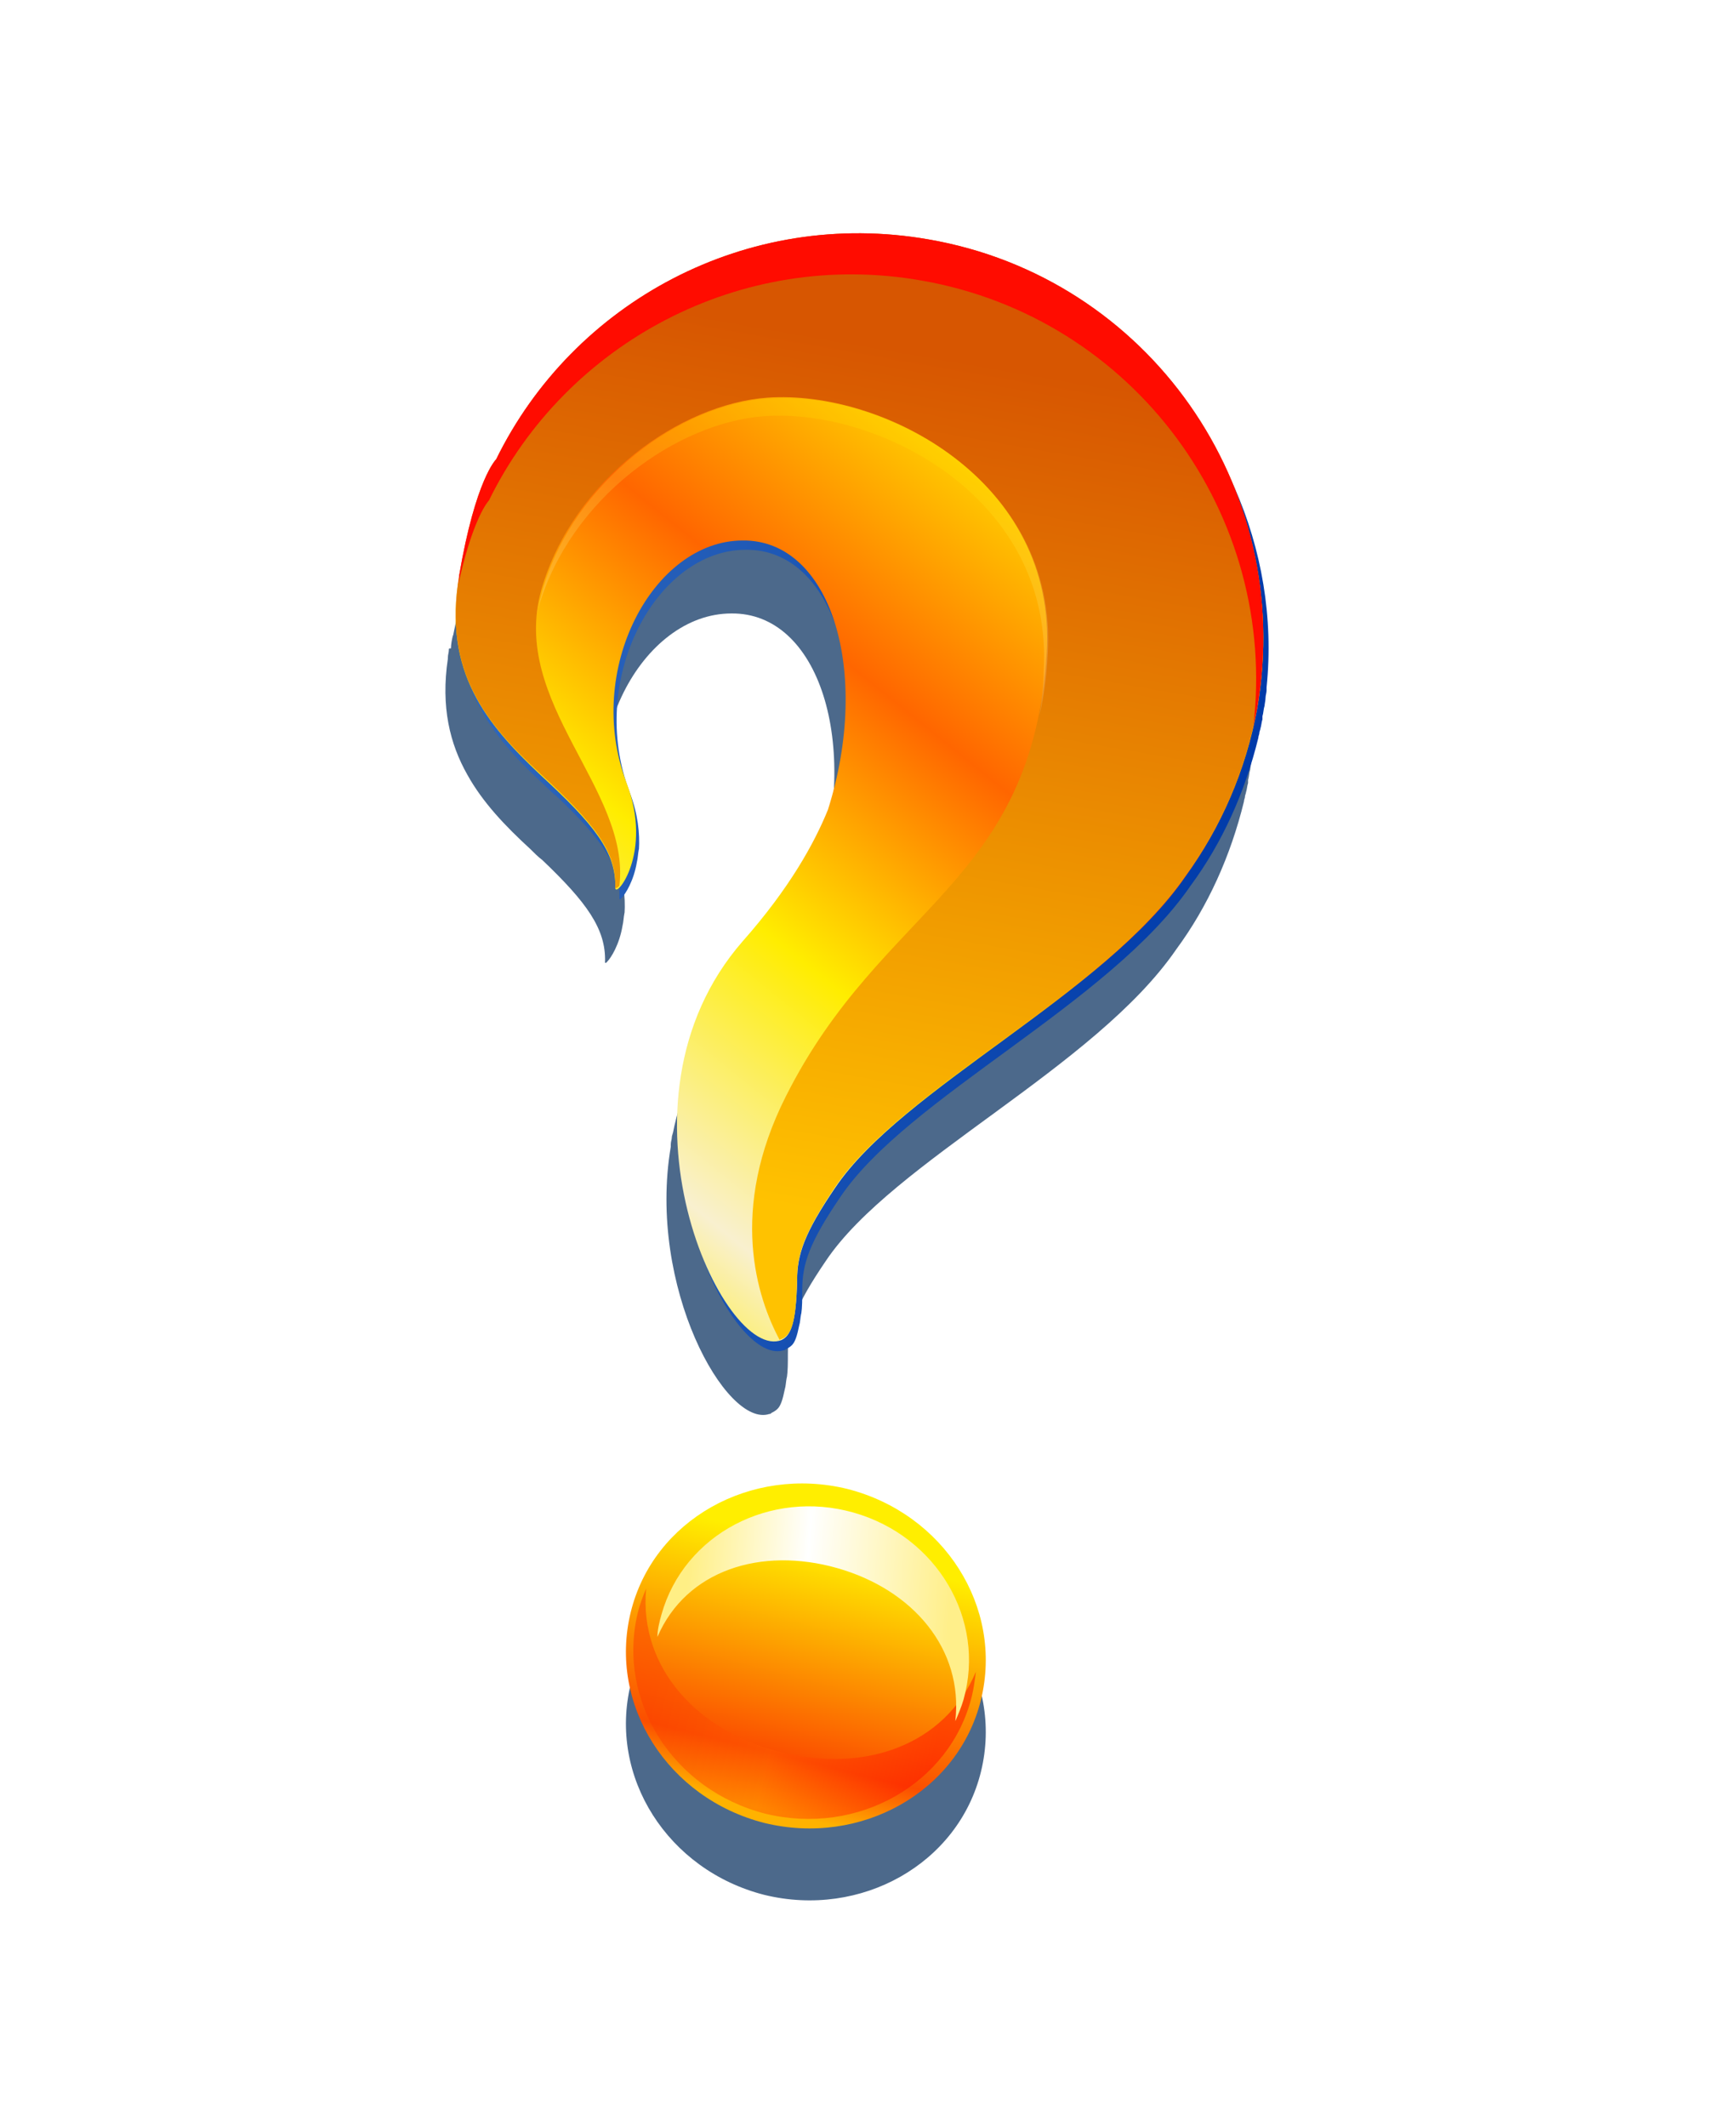 <?xml version="1.0" encoding="utf-8"?>
<!-- Generator: Adobe Illustrator 27.0.0, SVG Export Plug-In . SVG Version: 6.00 Build 0)  -->
<svg version="1.1" id="Layer_2" xmlns="http://www.w3.org/2000/svg" xmlns:xlink="http://www.w3.org/1999/xlink" x="0px" y="0px"
	 viewBox="0 0 169 207" style="enable-background:new 0 0 169 207;" xml:space="preserve">
<style type="text/css">
	.st0{opacity:0.7;fill:#002A5A;}
	.st1{fill:url(#SVGID_1_);}
	.st2{filter:url(#Adobe_OpacityMaskFilter);}
	.st3{filter:url(#Adobe_OpacityMaskFilter_00000013878112080416516530000000641864833963111071_);}
	
		.st4{mask:url(#SVGID_00000047780555812349497860000016924653751390489785_);fill:url(#SVGID_00000150782473996637797270000004964221177447384254_);}
	.st5{opacity:0.5;fill:url(#SVGID_00000119814721660217325400000002685452314089613747_);}
	.st6{filter:url(#Adobe_OpacityMaskFilter_00000167396942565821226360000017314238038520920214_);}
	.st7{filter:url(#Adobe_OpacityMaskFilter_00000010992417030130429390000002354737196545183900_);}
	
		.st8{mask:url(#SVGID_00000048492515897723805800000006442304614644340647_);fill:url(#SVGID_00000118368158032081454700000007457022788709868933_);}
	.st9{fill:url(#SVGID_00000047021769749363626540000011880017695639268003_);}
	.st10{fill:url(#SVGID_00000107546061825924485120000003855906720804940717_);}
	.st11{fill:url(#SVGID_00000075852766978081513190000017533733483980512683_);}
	.st12{fill:url(#SVGID_00000140709338831674627640000013347290870497958839_);}
	.st13{opacity:0.2;fill:url(#SVGID_00000103244507711532020980000015427630847728309411_);}
	.st14{fill:#FF0C00;}
</style>
<path class="st0" d="M95.5,172.4c-2.2,9-11.7,14.3-21.1,12c-9.4-2.4-15.2-11.5-13-20.5c2.2-9,11.7-14.3,21.1-12
	C91.9,154.3,97.7,163.4,95.5,172.4z"/>
<linearGradient id="SVGID_1_" gradientUnits="userSpaceOnUse" x1="-98.597" y1="225.347" x2="-98.597" y2="199.316" gradientTransform="matrix(0.97 0.243 -0.243 0.97 225.061 -18.581)">
	<stop  offset="0" style="stop-color:#FFB200"/>
	<stop  offset="0.208" style="stop-color:#FB4E00"/>
	<stop  offset="1" style="stop-color:#FFEE00"/>
</linearGradient>
<path class="st1" d="M95.5,165.4c-2.2,9-11.7,14.3-21.1,12c-9.4-2.4-15.2-11.5-13-20.5c2.2-9,11.7-14.3,21.1-12
	C91.9,147.3,97.7,156.4,95.5,165.4z"/>
<defs>
	<filter id="Adobe_OpacityMaskFilter" filterUnits="userSpaceOnUse" x="61.7" y="154.6" width="33.4" height="22.4">
		<feFlood  style="flood-color:white;flood-opacity:1" result="back"/>
		<feBlend  in="SourceGraphic" in2="back" mode="normal"/>
	</filter>
</defs>
<mask maskUnits="userSpaceOnUse" x="61.7" y="154.6" width="33.4" height="22.4" id="SVGID_00000157986974921006347240000018147019282315590811_">
	<g class="st2">
		<defs>
			
				<filter id="Adobe_OpacityMaskFilter_00000008113755949999276840000013062316743361934516_" filterUnits="userSpaceOnUse" x="61.7" y="154.6" width="33.4" height="22.4">
				<feFlood  style="flood-color:white;flood-opacity:1" result="back"/>
				<feBlend  in="SourceGraphic" in2="back" mode="normal"/>
			</filter>
		</defs>
		
			<mask maskUnits="userSpaceOnUse" x="61.7" y="154.6" width="33.4" height="22.4" id="SVGID_00000157986974921006347240000018147019282315590811_">
			<g style="filter:url(#Adobe_OpacityMaskFilter_00000008113755949999276840000013062316743361934516_);">
			</g>
		</mask>
		
			<linearGradient id="SVGID_00000079479903621594738010000006086918323354978485_" gradientUnits="userSpaceOnUse" x1="-112.579" y1="216.534" x2="-84.104" y2="216.534" gradientTransform="matrix(0.97 0.243 -0.243 0.97 225.061 -18.581)">
			<stop  offset="0" style="stop-color:#000000"/>
			<stop  offset="0.451" style="stop-color:#FFFFFF"/>
			<stop  offset="1" style="stop-color:#000000"/>
		</linearGradient>
		
			<path style="mask:url(#SVGID_00000157986974921006347240000018147019282315590811_);fill:url(#SVGID_00000079479903621594738010000006086918323354978485_);" d="
			M76,170.5c-8.1-2-13.8-8.2-13.1-15.9c-0.3,0.7-0.6,1.5-0.8,2.3c-2.1,8.6,3.4,17.3,12.4,19.6c9,2.2,18-2.9,20.1-11.4
			c0.2-0.8,0.3-1.6,0.4-2.4C92,169.8,84.2,172.6,76,170.5z"/>
	</g>
</mask>
<linearGradient id="SVGID_00000031207137963080150650000004683299113838144143_" gradientUnits="userSpaceOnUse" x1="-112.579" y1="216.534" x2="-84.104" y2="216.534" gradientTransform="matrix(0.97 0.243 -0.243 0.97 225.061 -18.581)">
	<stop  offset="0" style="stop-color:#FB3D00"/>
	<stop  offset="0.451" style="stop-color:#FF5A00"/>
	<stop  offset="1" style="stop-color:#FF0C00"/>
</linearGradient>
<path style="opacity:0.5;fill:url(#SVGID_00000031207137963080150650000004683299113838144143_);" d="M76,170.5
	c-8.1-2-13.8-8.2-13.1-15.9c-0.3,0.7-0.6,1.5-0.8,2.3c-2.1,8.6,3.4,17.3,12.4,19.6c9,2.2,18-2.9,20.1-11.4c0.2-0.8,0.3-1.6,0.4-2.4
	C92,169.8,84.2,172.6,76,170.5z"/>
<defs>
	
		<filter id="Adobe_OpacityMaskFilter_00000138563804366556044070000005251458704988752033_" filterUnits="userSpaceOnUse" x="63.8" y="146.6" width="30.4" height="21">
		<feFlood  style="flood-color:white;flood-opacity:1" result="back"/>
		<feBlend  in="SourceGraphic" in2="back" mode="normal"/>
	</filter>
</defs>
<mask maskUnits="userSpaceOnUse" x="63.8" y="146.6" width="30.4" height="21" id="SVGID_00000166667442030149818200000014513280931847486363_">
	<g style="filter:url(#Adobe_OpacityMaskFilter_00000138563804366556044070000005251458704988752033_);">
		<defs>
			
				<filter id="Adobe_OpacityMaskFilter_00000040539293237501002590000016442231174257602184_" filterUnits="userSpaceOnUse" x="63.8" y="146.6" width="30.4" height="21">
				<feFlood  style="flood-color:white;flood-opacity:1" result="back"/>
				<feBlend  in="SourceGraphic" in2="back" mode="normal"/>
			</filter>
		</defs>
		
			<mask maskUnits="userSpaceOnUse" x="63.8" y="146.6" width="30.4" height="21" id="SVGID_00000166667442030149818200000014513280931847486363_">
			<g style="filter:url(#Adobe_OpacityMaskFilter_00000040539293237501002590000016442231174257602184_);">
			</g>
		</mask>
		
			<linearGradient id="SVGID_00000050634147991697647470000004772583502828378552_" gradientUnits="userSpaceOnUse" x1="573.452" y1="-1164.377" x2="599.473" y2="-1164.377" gradientTransform="matrix(-0.962 -0.273 0.273 -0.962 962.416 -805.033)">
			<stop  offset="0" style="stop-color:#000000"/>
			<stop  offset="0.451" style="stop-color:#FFFFFF"/>
			<stop  offset="1" style="stop-color:#000000"/>
		</linearGradient>
		
			<path style="mask:url(#SVGID_00000166667442030149818200000014513280931847486363_);fill:url(#SVGID_00000050634147991697647470000004772583502828378552_);" d="
			M81.5,152.6c7.4,2.1,12.3,7.9,11.5,14.9c0.3-0.7,0.6-1.4,0.8-2.1c2.2-7.8-2.6-15.9-10.7-18.2c-8.1-2.3-16.5,2.1-18.7,9.9
			c-0.2,0.7-0.4,1.5-0.4,2.2C66.8,152.8,74.1,150.5,81.5,152.6z"/>
	</g>
</mask>
<linearGradient id="SVGID_00000075843820210926282290000015954734963927860118_" gradientUnits="userSpaceOnUse" x1="599.527" y1="-1168.587" x2="574.113" y2="-1163.262" gradientTransform="matrix(-0.962 -0.273 0.273 -0.962 962.416 -805.033)">
	<stop  offset="5.586592e-03" style="stop-color:#FFEF85"/>
	<stop  offset="0.451" style="stop-color:#FFFFFF"/>
	<stop  offset="0.994" style="stop-color:#FFEF8A"/>
</linearGradient>
<path style="fill:url(#SVGID_00000075843820210926282290000015954734963927860118_);" d="M81.5,152.6c7.4,2.1,12.3,7.9,11.5,14.9
	c0.3-0.7,0.6-1.4,0.8-2.1c2.2-7.8-2.6-15.9-10.7-18.2c-8.1-2.3-16.5,2.1-18.7,9.9c-0.2,0.7-0.4,1.5-0.4,2.2
	C66.8,152.8,74.1,150.5,81.5,152.6z"/>
<g>
	<path class="st0" d="M43.7,63.2C43.7,63.2,43.7,63.2,43.7,63.2c0,0.3-0.1,0.5-0.1,0.8c0,0,0,0.1,0,0.1c-0.7,4.7,0.2,8.3,1.9,11.3
		c1.5,2.7,3.7,5,6.1,7.2c0.4,0.4,0.8,0.8,1.2,1.1c4.3,4.1,6.2,6.7,6.1,9.9c0,0,0,0.1,0,0.1c0,0,0,0,0,0c0,0,0,0,0,0c0,0,0,0,0,0
		c0,0,0,0,0,0c0,0,0,0,0,0c0,0,0,0,0,0c0,0,0,0,0,0c0,0,0,0,0,0c0,0,0,0,0.1,0c0,0,0,0,0,0c0,0,0,0,0.1-0.1c0,0,0,0,0,0
		c0.4-0.4,1.2-1.7,1.5-3.5c0.1-0.4,0.1-0.8,0.2-1.3c0,0,0,0.1,0,0.1c0.1-1.6-0.1-3.5-0.9-5.6c-4.2-11,2.6-23.6,11.3-23.6
		c8.5-0.1,12.6,12.6,8.3,26.2c-1.3,3.2-3.7,7.6-8.3,12.8c-3.1,3.5-4.9,7.5-5.7,11.6c0,0,0-0.1,0-0.1c0,0.2-0.1,0.3-0.1,0.5
		c0,0.2-0.1,0.4-0.1,0.7c0,0.1,0,0.1,0,0.2c-2.3,13.6,5.4,27.4,9.6,26c0,0,0,0,0,0c0.1,0,0.1,0,0.2-0.1c0.2-0.1,0.4-0.2,0.6-0.4
		c0.3-0.3,0.5-0.9,0.7-1.9c0.1-0.3,0.1-0.7,0.2-1.2c0,0,0,0.1,0,0.1c0.1-0.7,0.1-1.4,0.1-2.4c0-2.5,0.7-4.6,3.7-9
		c6.5-9.7,26.2-18.8,34.1-30.3l0,0c3.1-4.2,5.3-9.1,6.6-14.4c0,0,0,0,0,0c0-0.2,0.1-0.3,0.1-0.5c0-0.1,0.1-0.3,0.1-0.4
		c0.1-0.3,0.1-0.6,0.2-0.9c0,0,0-0.1,0-0.1c0,0,0-0.1,0-0.1c0,0,0-0.1,0-0.1c0.1-0.3,0.1-0.7,0.2-1c0,0,0,0.1,0,0.1
		c0-0.3,0.1-0.6,0.1-0.9c0-0.2,0.1-0.5,0.1-0.7c0-0.1,0-0.2,0-0.3c0.7-6.8-0.5-13.5-3.1-19.4c-5.1-11.7-15.8-20.8-29.3-23.1
		c0,0,0,0,0,0c0,0,0,0,0,0l0,0c0,0,0,0,0,0c-17.6-3.1-34.6,6.1-42.1,21.4l0,0l0,0c0,0-1.7,1.7-3.3,9.9c0,0,0-0.1,0-0.1
		c-0.1,0.4-0.2,0.9-0.2,1.3c0,0,0,0,0,0C43.7,63.1,43.7,63.1,43.7,63.2C43.7,63.2,43.7,63.2,43.7,63.2z"/>
	
		<linearGradient id="SVGID_00000169520519343058424880000015754563394904562581_" gradientUnits="userSpaceOnUse" x1="972.829" y1="-1144.201" x2="1051.511" y2="-1144.201" gradientTransform="matrix(-0.985 -0.172 0.172 -0.985 1275.243 -875.638)">
		<stop  offset="0" style="stop-color:#003BAA"/>
		<stop  offset="1" style="stop-color:#3069BD"/>
	</linearGradient>
	<path style="fill:url(#SVGID_00000169520519343058424880000015754563394904562581_);" d="M45.1,57C45.1,57,45.1,57,45.1,57
		c0,0.3-0.1,0.5-0.1,0.8c0,0,0,0.1,0,0.1c-0.7,4.7,0.2,8.3,1.9,11.3c1.5,2.7,3.7,5,6.1,7.2c0.4,0.4,0.8,0.8,1.2,1.1
		c4.3,4.1,6.2,6.7,6.1,9.9c0,0,0,0.1,0,0.1c0,0,0,0,0,0c0,0,0,0,0,0c0,0,0,0,0,0c0,0,0,0,0,0c0,0,0,0,0,0c0,0,0,0,0,0c0,0,0,0,0,0
		c0,0,0,0,0,0c0,0,0,0,0.1,0c0,0,0,0,0,0c0,0,0,0,0.1-0.1c0,0,0,0,0,0c0.4-0.4,1.2-1.7,1.5-3.5c0.1-0.4,0.1-0.8,0.2-1.3
		c0,0,0,0.1,0,0.1c0.1-1.6-0.1-3.5-0.9-5.6c-4.2-11,2.6-23.6,11.3-23.6c8.5-0.1,12.6,12.6,8.3,26.2c-1.3,3.2-3.7,7.6-8.3,12.8
		c-3.1,3.5-4.9,7.5-5.7,11.6c0,0,0-0.1,0-0.1c0,0.2-0.1,0.3-0.1,0.5c0,0.2-0.1,0.4-0.1,0.7c0,0.1,0,0.1,0,0.2
		c-2.3,13.6,5.4,27.4,9.6,26c0,0,0,0,0,0c0.1,0,0.1,0,0.2-0.1c0.2-0.1,0.4-0.2,0.6-0.4c0.3-0.3,0.5-0.9,0.7-1.9
		c0.1-0.3,0.1-0.7,0.2-1.2c0,0,0,0.1,0,0.1c0.1-0.7,0.1-1.4,0.1-2.4c0-2.5,0.7-4.6,3.7-9c6.5-9.7,26.2-18.8,34.1-30.3l0,0
		c3.1-4.2,5.3-9.1,6.6-14.4c0,0,0,0,0,0c0-0.2,0.1-0.3,0.1-0.5c0-0.1,0.1-0.3,0.1-0.4c0.1-0.3,0.1-0.6,0.2-0.9c0,0,0-0.1,0-0.1
		c0,0,0-0.1,0-0.1c0,0,0-0.1,0-0.1c0.1-0.3,0.1-0.7,0.2-1c0,0,0,0.1,0,0.1c0-0.3,0.1-0.6,0.1-0.9c0-0.2,0.1-0.5,0.1-0.7
		c0-0.1,0-0.2,0-0.3c0.7-6.8-0.5-13.5-3.1-19.4c-5.1-11.7-15.8-20.8-29.3-23.1c0,0,0,0,0,0c0,0,0,0,0,0l0,0c0,0,0,0,0,0
		c-17.6-3.1-34.6,6.1-42.1,21.4l0,0l0,0c0,0-1.7,1.7-3.3,9.9c0,0,0-0.1,0-0.1c-0.1,0.4-0.2,0.9-0.2,1.3c0,0,0,0,0,0
		C45.2,56.9,45.1,56.9,45.1,57C45.1,57,45.1,57,45.1,57z"/>
	
		<linearGradient id="SVGID_00000052093253914207924840000009478649304776387735_" gradientUnits="userSpaceOnUse" x1="1046.705" y1="-1190.124" x2="999.55" y2="-1104.795" gradientTransform="matrix(-0.985 -0.172 0.172 -0.985 1275.243 -875.638)">
		<stop  offset="0" style="stop-color:#FFED00"/>
		<stop  offset="0.173" style="stop-color:#F9F0CF"/>
		<stop  offset="0.432" style="stop-color:#FFED00"/>
		<stop  offset="0.692" style="stop-color:#FF6600"/>
		<stop  offset="1" style="stop-color:#FFED00"/>
	</linearGradient>
	<path style="fill:url(#SVGID_00000052093253914207924840000009478649304776387735_);" d="M52.6,75.4c5.2,4.8,7.4,7.5,7.3,11
		c0,1.1,3.7-3.4,1.1-10.2c-4.2-11,2.6-23.6,11.3-23.6c8.5-0.1,12.6,12.6,8.3,26.2c-1.3,3.2-3.7,7.6-8.3,12.8
		c-13.8,15.8-1.8,41.1,3.8,38.8c0.8-0.4,1.4-1.4,1.5-5.8c0-2.5,0.7-4.6,3.7-9c6.5-9.7,26.2-18.8,34.1-30.3l0,0l0,0l0,0
		c3.4-4.7,5.9-10.3,7-16.4c3.7-21.4-10.6-41.8-32-45.5c-17.6-3.1-34.6,6.1-42.1,21.4l0,0c0,0-1.9,1.9-3.6,11.3
		C43.1,65.4,47.4,70.5,52.6,75.4z"/>
	
		<linearGradient id="SVGID_00000096747913033126125900000010705009963982376832_" gradientUnits="userSpaceOnUse" x1="1012.718" y1="-1100.418" x2="1012.718" y2="-1184.572" gradientTransform="matrix(-0.985 -0.172 0.172 -0.985 1275.243 -875.638)">
		<stop  offset="0" style="stop-color:#D75601"/>
		<stop  offset="1" style="stop-color:#FFC200"/>
	</linearGradient>
	<path style="fill:url(#SVGID_00000096747913033126125900000010705009963982376832_);" d="M44.7,56c1.6-9.4,3.6-11.3,3.6-11.3l0,0
		c7.5-15.3,24.4-24.5,42.1-21.4c21.4,3.7,35.7,24.1,32,45.5c-1.1,6.1-3.5,11.7-7,16.4l0,0c-7.8,11.5-27.5,20.6-34.1,30.3
		c-3,4.5-3.7,6.5-3.7,9c-0.1,4.4-0.6,5.4-1.5,5.8c0,0-0.1,0-0.2,0.1c-2.2-4.1-5-12.6,0.6-23.7c9.4-18.7,24-20.6,25.4-43.2
		c1-16.7-15.9-25.6-27.2-24.8c-8.4,0.6-18.9,7.9-22,18.7c-3.1,11,8.7,19.4,7.6,28.8c-0.3,0.3-0.5,0.3-0.4,0.1
		c0.1-3.5-2.1-6.2-7.3-11C47.4,70.5,43.1,65.4,44.7,56z"/>
	
		<linearGradient id="SVGID_00000092447014310421444420000008016839914433261474_" gradientUnits="userSpaceOnUse" x1="1018.999" y1="-1109.208" x2="1018.999" y2="-1129.857" gradientTransform="matrix(-0.985 -0.172 0.172 -0.985 1275.243 -875.638)">
		<stop  offset="0.114" style="stop-color:#FFED00"/>
		<stop  offset="1" style="stop-color:#F9F0CF"/>
	</linearGradient>
	<path style="opacity:0.2;fill:url(#SVGID_00000092447014310421444420000008016839914433261474_);" d="M52.8,57.5
		c3.1-10.9,13.6-18.2,22-18.7C86.1,38,103,46.9,102,63.6c-0.1,2.2-0.4,4.2-0.8,6c0.2-1.3,0.4-2.8,0.4-4.3
		c1-16.7-15.9-25.6-27.2-24.8c-8.4,0.6-18.9,7.9-22,18.7c-0.1,0.2-0.1,0.4-0.1,0.5C52.4,59,52.6,58.3,52.8,57.5z"/>
	<path class="st14" d="M44.7,56c1.6-9.4,3.6-11.3,3.6-11.3l0,0c7.5-15.3,24.4-24.5,42.1-21.4c21.4,3.7,35.7,24.1,32,45.5
		c-0.1,0.7-0.3,1.3-0.4,2c2.5-20.7-11.6-39.9-32.3-43.5c-17.6-3.1-34.6,6.1-42.1,21.4l0,0c0,0-1.6,1.6-3.1,8.7
		C44.6,57,44.7,56.5,44.7,56z"/>
</g>
</svg>
